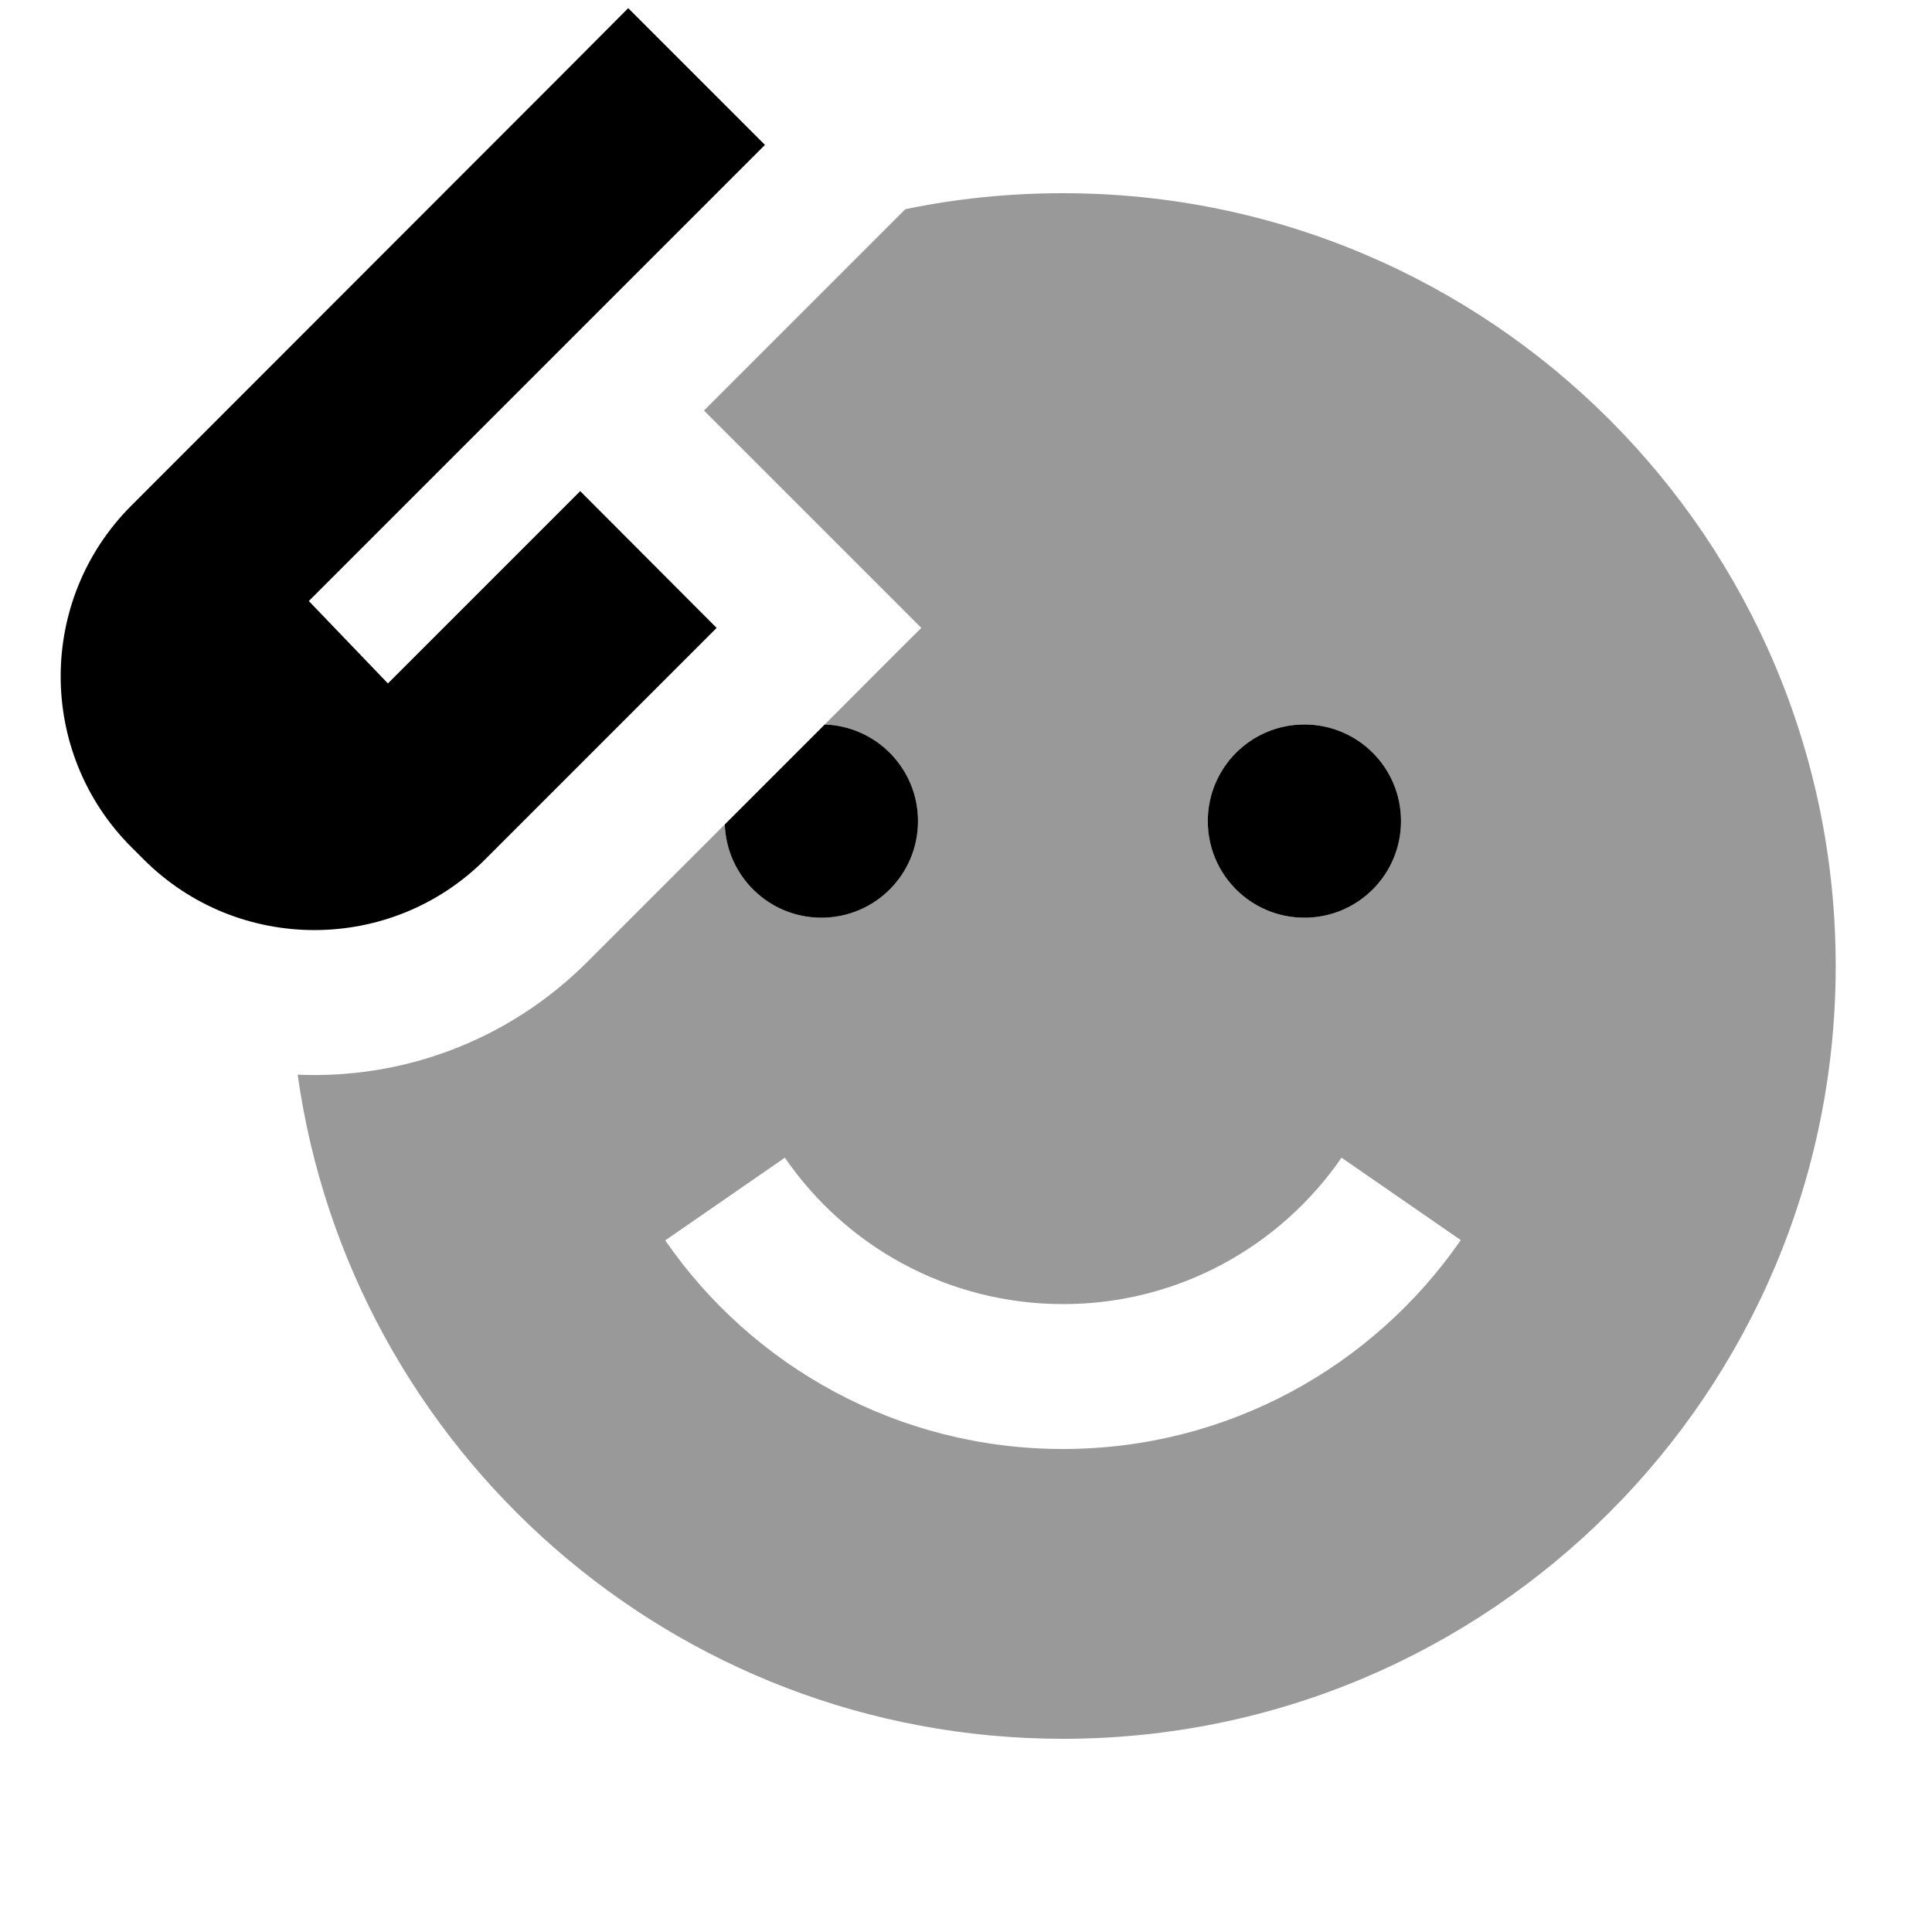 <svg xmlns="http://www.w3.org/2000/svg" viewBox="0 0 640 640"><!--! Font Awesome Pro 7.1.0 by @fontawesome - https://fontawesome.com License - https://fontawesome.com/license (Commercial License) Copyright 2025 Fonticons, Inc. --><path opacity=".4" fill="currentColor" d="M98.6 356C133.2 357.5 168.2 345 194.6 318.6C209.8 303.4 224.9 288.3 240.1 273.1C240.7 290.3 254.8 304 272.1 304C289.8 304 304.1 289.7 304.1 272C304.1 254.7 290.4 240.6 273.2 240C283.9 229.3 294.5 218.6 305.2 208C283.3 186.1 259.3 162.1 233.2 136C284.9 84.3 294 75.2 299.9 69.3C316.7 65.8 334.2 64 352.1 64C493.5 64 608.1 178.6 608.1 320C608.1 461.4 493.5 576 352.1 576C222.9 576 116.1 480.3 98.6 356zM220.3 410.8C249.1 452.6 297.4 480 352.1 480C406.8 480 455 452.6 483.9 410.8L444.4 383.5C424.2 412.8 390.4 432 352.2 432C314 432 280.2 412.9 260 383.5L220.5 410.8zM400.1 272C400.1 289.7 414.4 304 432.1 304C449.8 304 464.1 289.7 464.1 272C464.1 254.3 449.8 240 432.1 240C414.4 240 400.1 254.3 400.1 272z"/><path fill="currentColor" d="M253.4 48L230.8 70.6L102.3 199.1L128.5 226.4C159 195.9 180.2 174.7 192.2 162.7L237.4 208C227.6 217.8 202 243.4 160.7 284.7C129.5 315.9 78.8 315.9 47.6 284.7L43.5 280.6C12.3 249.4 12.3 198.7 43.5 167.5L185.5 25.4L208.1 2.7L253.4 48zM432.1 240C449.8 240 464.1 254.3 464.1 272C464.1 289.7 449.8 304 432.1 304C414.4 304 400.1 289.7 400.1 272C400.1 254.3 414.4 240 432.1 240zM272.1 304C254.8 304 240.7 290.3 240.1 273.1C243.5 269.7 253.9 259.3 271.3 241.9L273.2 240C290.4 240.6 304.1 254.7 304.1 272C304.1 289.7 289.8 304 272.1 304z"/></svg>